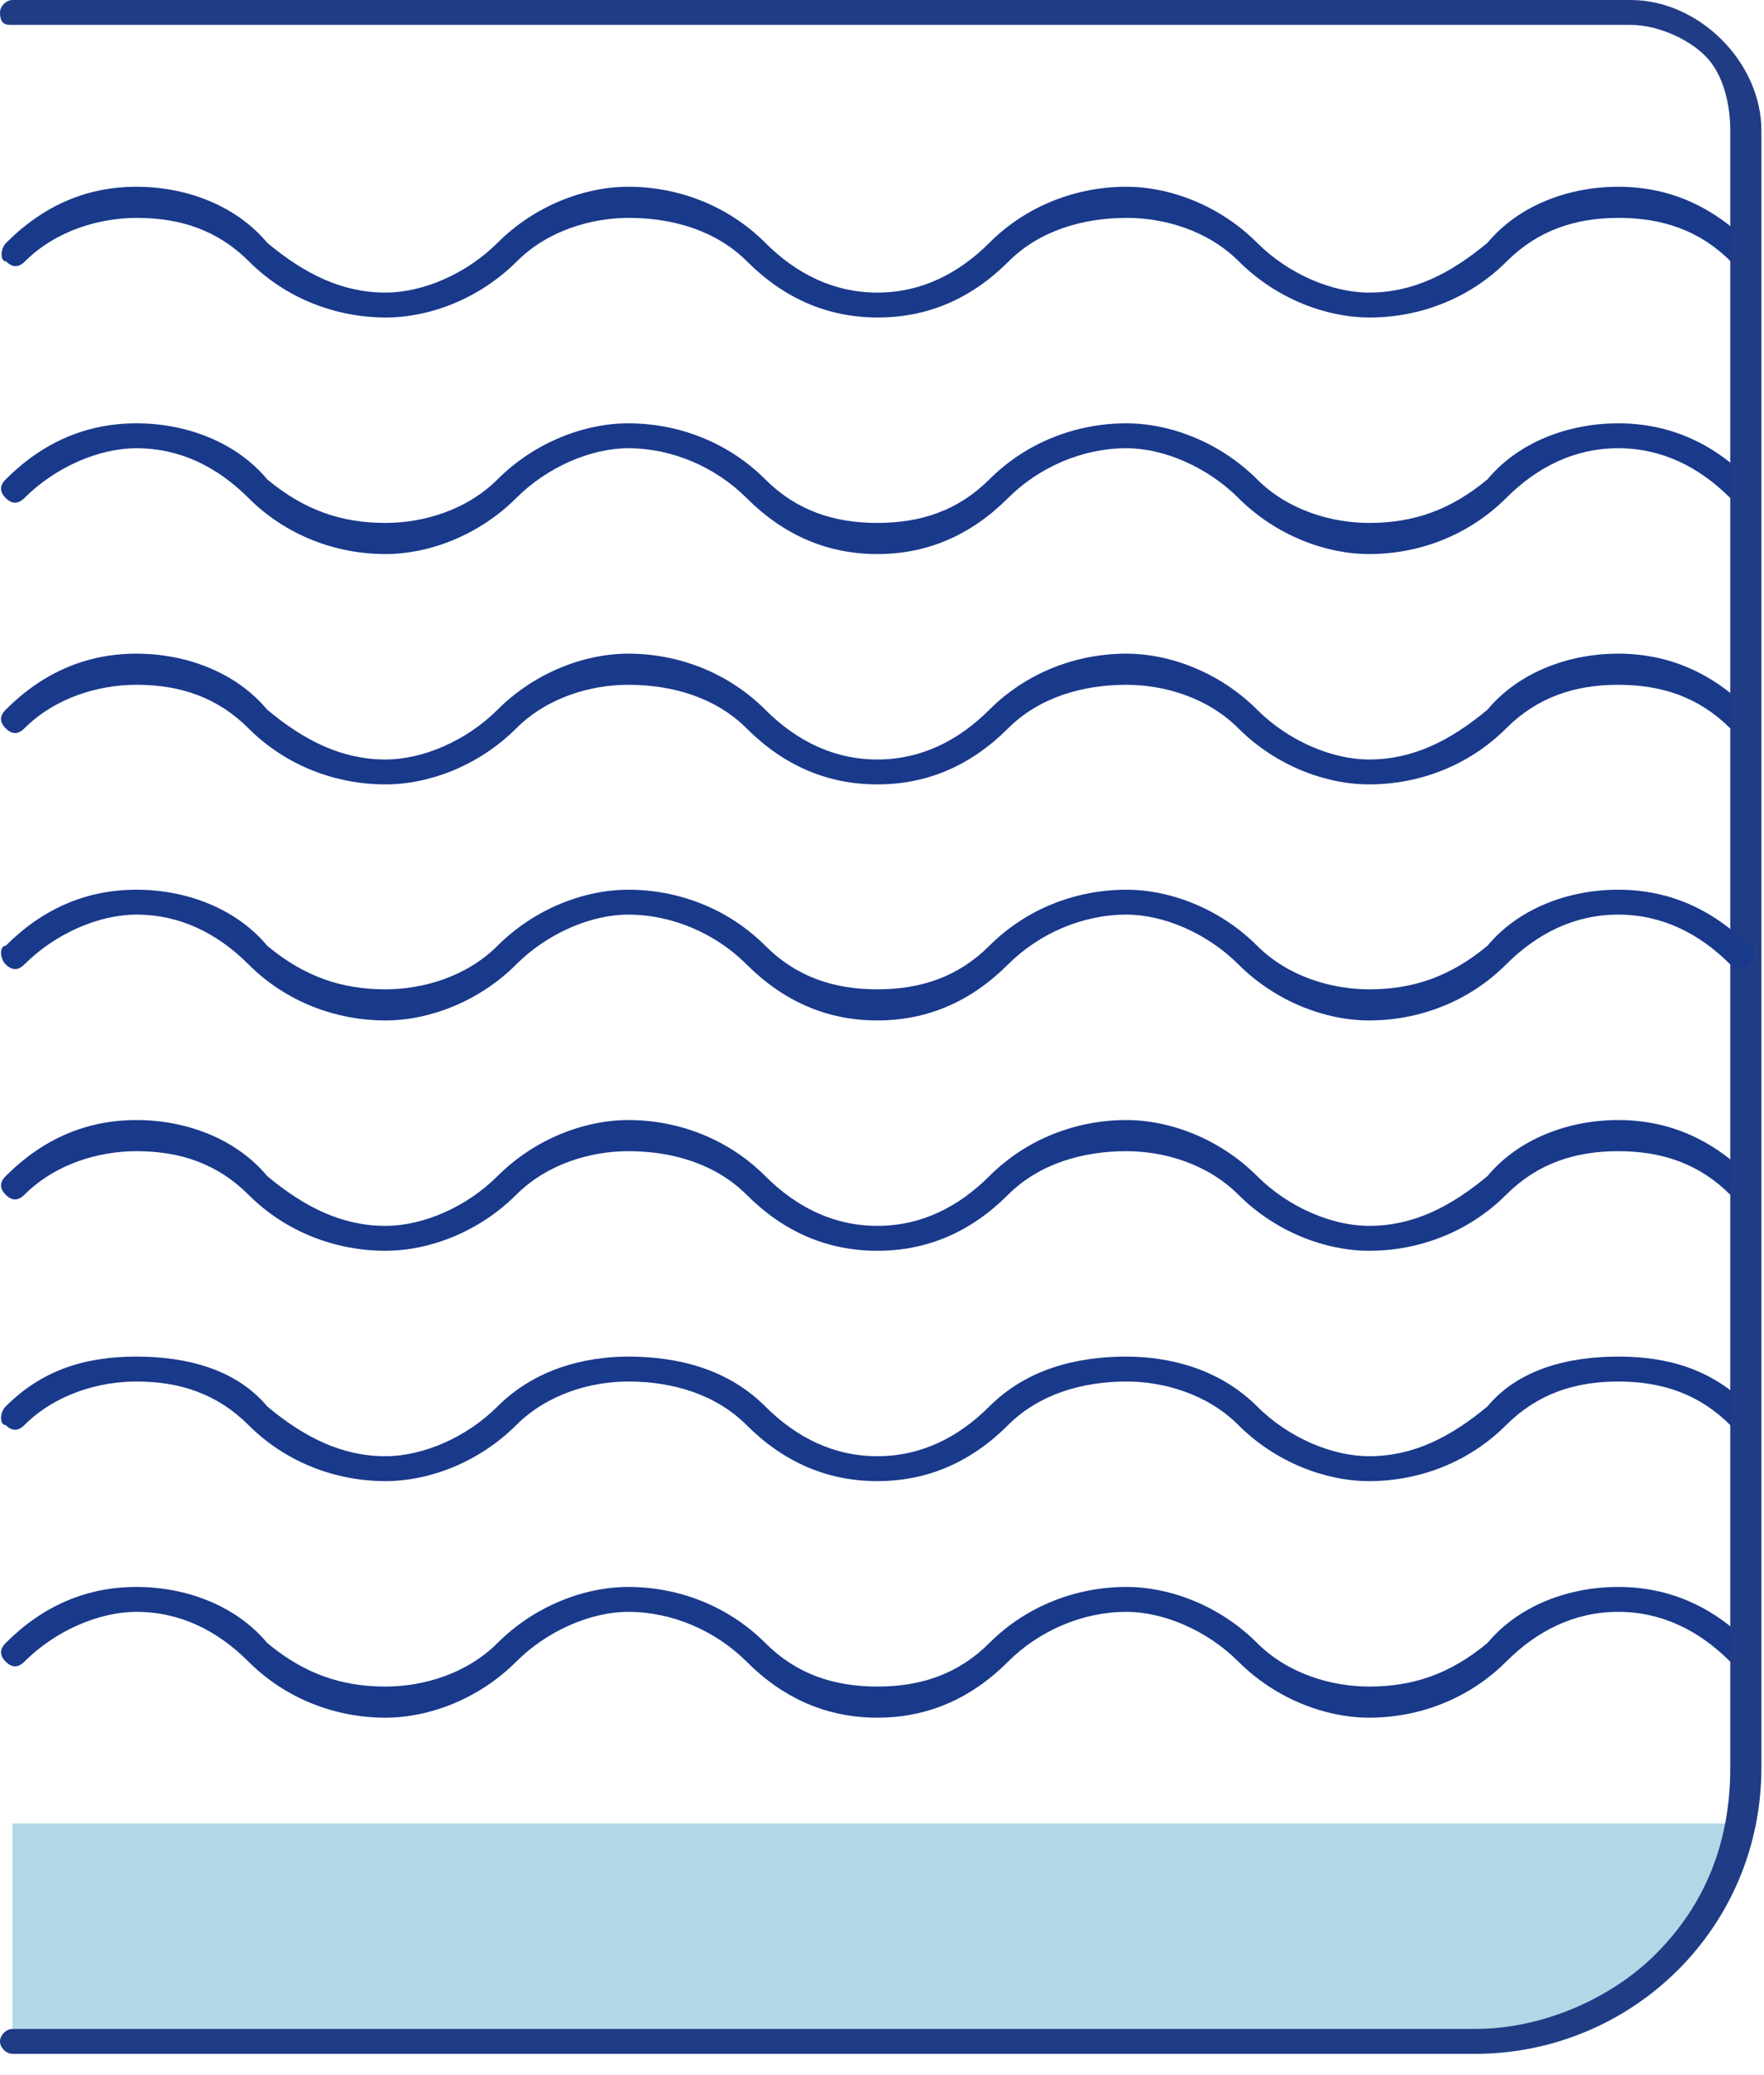 <svg width="34" height="40" viewBox="0 0 34 40" fill="none" xmlns="http://www.w3.org/2000/svg">
<g clip-path="url(#clip0_308_32)">
<path fill-rule="evenodd" clip-rule="evenodd" d="M33.71 4.68C32.99 3.96 32.15 3.6 31.19 3.6C30.23 3.6 29.27 3.96 28.67 4.68C27.95 5.28 27.23 5.64 26.39 5.64C25.67 5.64 24.83 5.28 24.23 4.68C23.51 3.96 22.55 3.6 21.71 3.6C20.75 3.6 19.79 3.96 19.07 4.68C18.47 5.28 17.75 5.64 16.91 5.64C16.07 5.64 15.35 5.28 14.75 4.68C14.03 3.96 13.07 3.6 12.11 3.6C11.27 3.6 10.31 3.96 9.59 4.68C8.99 5.28 8.15 5.64 7.43 5.64C6.59 5.64 5.87 5.28 5.15 4.68C4.55 3.96 3.59 3.6 2.63 3.6C1.67 3.6 0.84 3.96 0.12 4.68C2.92957e-05 4.8 2.92957e-05 5.04 0.12 5.04C0.24 5.16 0.36 5.16 0.48 5.04C1.08 4.44 1.92 4.2 2.64 4.2C3.48 4.2 4.2 4.44 4.8 5.04C5.52 5.76 6.48 6.12 7.44 6.12C8.28 6.12 9.24 5.76 9.96 5.04C10.56 4.44 11.4 4.2 12.12 4.2C12.96 4.2 13.8 4.44 14.4 5.04C15.12 5.76 15.96 6.12 16.92 6.12C17.88 6.12 18.72 5.76 19.44 5.04C20.04 4.44 20.88 4.2 21.72 4.2C22.44 4.2 23.28 4.44 23.88 5.04C24.6 5.76 25.56 6.12 26.4 6.12C27.36 6.12 28.32 5.76 29.04 5.04C29.64 4.44 30.36 4.2 31.2 4.2C32.04 4.2 32.76 4.44 33.36 5.04C33.48 5.16 33.6 5.16 33.72 5.04C33.84 5.04 33.84 4.8 33.72 4.68H33.71Z" fill="#19398B"/>
<path fill-rule="evenodd" clip-rule="evenodd" d="M33.71 9.24C32.99 8.52 32.15 8.16 31.19 8.16C30.23 8.16 29.27 8.52 28.67 9.24C27.95 9.84 27.23 10.08 26.39 10.08C25.67 10.08 24.83 9.84 24.23 9.24C23.51 8.52 22.55 8.16 21.71 8.16C20.75 8.16 19.79 8.52 19.07 9.24C18.47 9.84 17.75 10.08 16.91 10.08C16.07 10.08 15.35 9.84 14.75 9.24C14.03 8.52 13.07 8.16 12.11 8.16C11.27 8.16 10.31 8.52 9.59 9.24C8.99 9.84 8.15 10.08 7.43 10.08C6.59 10.08 5.87 9.84 5.15 9.24C4.55 8.52 3.59 8.16 2.63 8.16C1.67 8.16 0.83 8.52 0.11 9.24C-0.01 9.36 -0.01 9.48 0.11 9.6C0.23 9.72 0.35 9.72 0.47 9.6C1.07 9 1.91 8.64 2.63 8.64C3.47 8.64 4.19 9 4.79 9.6C5.51 10.32 6.47 10.68 7.43 10.68C8.27 10.68 9.23 10.32 9.95 9.6C10.55 9 11.39 8.64 12.11 8.64C12.95 8.64 13.79 9 14.39 9.6C15.11 10.32 15.95 10.68 16.91 10.68C17.87 10.68 18.71 10.32 19.43 9.6C20.03 9 20.87 8.64 21.71 8.64C22.43 8.64 23.27 9 23.87 9.6C24.59 10.32 25.55 10.68 26.39 10.68C27.35 10.68 28.31 10.32 29.03 9.6C29.63 9 30.35 8.64 31.19 8.64C32.03 8.64 32.75 9 33.35 9.6C33.47 9.72 33.59 9.72 33.71 9.6C33.83 9.48 33.83 9.36 33.71 9.24Z" fill="#19398B"/>
<path fill-rule="evenodd" clip-rule="evenodd" d="M33.71 13.68C32.99 12.96 32.15 12.6 31.19 12.6C30.23 12.6 29.27 12.96 28.67 13.68C27.95 14.28 27.23 14.64 26.39 14.64C25.67 14.64 24.83 14.28 24.23 13.68C23.51 12.96 22.55 12.6 21.71 12.6C20.75 12.6 19.79 12.96 19.07 13.68C18.47 14.28 17.75 14.64 16.91 14.64C16.07 14.64 15.35 14.28 14.75 13.68C14.03 12.96 13.07 12.6 12.11 12.6C11.27 12.6 10.31 12.96 9.59 13.68C8.99 14.28 8.15 14.64 7.43 14.64C6.59 14.64 5.87 14.28 5.15 13.68C4.55 12.96 3.59 12.6 2.63 12.6C1.67 12.6 0.83 12.96 0.11 13.68C-0.01 13.8 -0.01 13.92 0.11 14.04C0.23 14.16 0.35 14.16 0.47 14.04C1.07 13.44 1.91 13.2 2.63 13.2C3.47 13.2 4.19 13.44 4.79 14.04C5.51 14.76 6.47 15.12 7.43 15.12C8.27 15.12 9.23 14.76 9.95 14.04C10.55 13.44 11.39 13.2 12.11 13.2C12.95 13.2 13.79 13.44 14.39 14.04C15.11 14.76 15.95 15.12 16.91 15.12C17.87 15.12 18.71 14.76 19.43 14.04C20.03 13.44 20.87 13.2 21.71 13.2C22.43 13.2 23.27 13.44 23.87 14.04C24.59 14.76 25.55 15.12 26.39 15.12C27.35 15.12 28.31 14.76 29.03 14.04C29.63 13.44 30.35 13.2 31.19 13.2C32.03 13.2 32.75 13.44 33.35 14.04C33.47 14.16 33.59 14.16 33.71 14.04C33.83 13.92 33.83 13.8 33.71 13.68Z" fill="#19398B"/>
<path fill-rule="evenodd" clip-rule="evenodd" d="M33.71 22.67C32.99 21.95 32.15 21.59 31.19 21.59C30.23 21.59 29.27 21.95 28.67 22.67C27.95 23.27 27.23 23.63 26.39 23.63C25.67 23.63 24.83 23.27 24.23 22.67C23.51 21.95 22.55 21.59 21.71 21.59C20.75 21.59 19.79 21.95 19.07 22.67C18.47 23.27 17.75 23.63 16.91 23.63C16.07 23.63 15.35 23.27 14.75 22.67C14.03 21.95 13.07 21.59 12.11 21.59C11.27 21.59 10.31 21.95 9.59 22.67C8.99 23.27 8.15 23.63 7.43 23.63C6.59 23.63 5.87 23.27 5.15 22.67C4.55 21.95 3.59 21.59 2.63 21.59C1.67 21.59 0.83 21.95 0.11 22.67C-0.01 22.79 -0.01 22.91 0.11 23.03C0.23 23.15 0.35 23.15 0.47 23.03C1.07 22.43 1.91 22.19 2.63 22.19C3.47 22.19 4.19 22.43 4.79 23.03C5.51 23.75 6.47 24.11 7.43 24.11C8.27 24.11 9.23 23.75 9.95 23.03C10.55 22.43 11.39 22.19 12.11 22.19C12.95 22.19 13.79 22.43 14.39 23.03C15.11 23.75 15.95 24.11 16.91 24.11C17.87 24.11 18.71 23.75 19.43 23.03C20.03 22.43 20.87 22.19 21.71 22.19C22.43 22.19 23.27 22.43 23.87 23.03C24.59 23.75 25.55 24.11 26.39 24.11C27.35 24.11 28.31 23.75 29.03 23.03C29.63 22.43 30.35 22.19 31.19 22.19C32.03 22.19 32.75 22.43 33.35 23.03C33.47 23.15 33.59 23.15 33.71 23.03C33.83 22.91 33.83 22.79 33.71 22.67Z" fill="#19398B"/>
<path fill-rule="evenodd" clip-rule="evenodd" d="M33.71 27.11C32.99 26.39 32.15 26.15 31.19 26.15C30.23 26.15 29.27 26.39 28.67 27.11C27.95 27.71 27.23 28.07 26.39 28.07C25.67 28.07 24.83 27.71 24.23 27.11C23.51 26.39 22.55 26.15 21.71 26.15C20.75 26.15 19.79 26.39 19.07 27.11C18.47 27.71 17.75 28.07 16.91 28.07C16.07 28.07 15.35 27.71 14.75 27.11C14.03 26.39 13.07 26.15 12.11 26.15C11.27 26.15 10.31 26.39 9.59 27.11C8.99 27.71 8.15 28.07 7.43 28.07C6.59 28.07 5.87 27.71 5.15 27.11C4.55 26.39 3.59 26.15 2.63 26.15C1.67 26.15 0.83 26.39 0.11 27.11C-0.01 27.23 -0.01 27.47 0.11 27.47C0.23 27.59 0.35 27.59 0.47 27.47C1.07 26.87 1.91 26.63 2.63 26.63C3.47 26.63 4.19 26.87 4.79 27.47C5.51 28.19 6.47 28.55 7.43 28.55C8.27 28.55 9.23 28.19 9.95 27.47C10.55 26.87 11.39 26.63 12.11 26.63C12.95 26.63 13.79 26.87 14.39 27.47C15.11 28.19 15.95 28.55 16.91 28.55C17.87 28.55 18.71 28.19 19.43 27.47C20.03 26.87 20.87 26.63 21.71 26.63C22.43 26.63 23.27 26.87 23.87 27.47C24.59 28.19 25.55 28.55 26.39 28.55C27.35 28.55 28.31 28.19 29.03 27.47C29.63 26.87 30.35 26.63 31.19 26.63C32.03 26.63 32.75 26.87 33.35 27.47C33.47 27.59 33.59 27.59 33.71 27.47C33.83 27.47 33.83 27.23 33.71 27.11Z" fill="#19398B"/>
<path fill-rule="evenodd" clip-rule="evenodd" d="M33.71 31.67C32.99 30.95 32.15 30.59 31.19 30.59C30.23 30.59 29.27 30.95 28.67 31.67C27.95 32.27 27.23 32.51 26.39 32.51C25.67 32.51 24.83 32.27 24.23 31.67C23.51 30.95 22.55 30.59 21.71 30.59C20.75 30.59 19.79 30.95 19.07 31.67C18.47 32.27 17.75 32.51 16.91 32.51C16.07 32.51 15.35 32.27 14.75 31.67C14.03 30.95 13.07 30.59 12.11 30.59C11.27 30.59 10.31 30.95 9.59 31.67C8.99 32.27 8.15 32.51 7.43 32.51C6.59 32.51 5.87 32.27 5.15 31.67C4.55 30.95 3.59 30.59 2.63 30.59C1.67 30.59 0.83 30.95 0.11 31.67C-0.01 31.79 -0.01 31.91 0.11 32.03C0.23 32.15 0.35 32.15 0.47 32.03C1.07 31.43 1.91 31.07 2.63 31.07C3.47 31.07 4.19 31.43 4.79 32.03C5.51 32.75 6.47 33.11 7.43 33.11C8.27 33.11 9.23 32.75 9.95 32.03C10.55 31.43 11.39 31.07 12.11 31.07C12.95 31.07 13.79 31.43 14.39 32.03C15.11 32.75 15.95 33.11 16.91 33.11C17.87 33.11 18.71 32.75 19.43 32.03C20.03 31.43 20.87 31.07 21.71 31.07C22.43 31.07 23.27 31.43 23.87 32.03C24.59 32.75 25.55 33.11 26.39 33.11C27.35 33.11 28.31 32.75 29.03 32.03C29.63 31.43 30.35 31.07 31.19 31.07C32.03 31.07 32.75 31.43 33.35 32.03C33.47 32.15 33.59 32.15 33.71 32.03C33.83 31.91 33.83 31.79 33.71 31.67Z" fill="#19398B"/>
<path fill-rule="evenodd" clip-rule="evenodd" d="M0.24 35.15V39.35H28.19C30.83 39.35 32.99 37.55 33.59 35.15H0.24Z" fill="#B1D8E6"/>
<path fill-rule="evenodd" clip-rule="evenodd" d="M0.24 0.48H31.43C31.91 0.48 32.51 0.72 32.87 1.08C33.23 1.44 33.35 2.04 33.35 2.52V34.07C33.35 35.51 32.87 36.71 31.91 37.67C31.07 38.51 29.75 39.11 28.43 39.11H0.24C0.12 39.11 0 39.23 0 39.35C0 39.47 0.12 39.59 0.24 39.59H28.43C31.43 39.59 33.95 37.19 33.95 34.07V2.52C33.95 1.2 32.75 0 31.43 0H0.24C0.12 0 0 0.12 0 0.24C0 0.48 0.12 0.48 0.24 0.48Z" fill="#1F3C85"/>
<path fill-rule="evenodd" clip-rule="evenodd" d="M33.71 18.23C32.99 17.51 32.15 17.15 31.19 17.15C30.23 17.15 29.27 17.51 28.67 18.23C27.95 18.83 27.23 19.07 26.39 19.07C25.67 19.07 24.83 18.83 24.23 18.23C23.51 17.51 22.55 17.15 21.71 17.15C20.75 17.15 19.79 17.51 19.07 18.23C18.47 18.83 17.75 19.07 16.91 19.07C16.07 19.07 15.35 18.83 14.75 18.23C14.03 17.51 13.07 17.15 12.11 17.15C11.27 17.15 10.31 17.51 9.59 18.23C8.99 18.83 8.15 19.07 7.43 19.07C6.59 19.07 5.87 18.83 5.15 18.23C4.55 17.51 3.59 17.15 2.63 17.15C1.67 17.15 0.83 17.51 0.11 18.23C-0.01 18.23 -0.01 18.47 0.11 18.59C0.23 18.71 0.35 18.71 0.47 18.59C1.07 17.99 1.91 17.63 2.63 17.63C3.47 17.63 4.19 17.99 4.79 18.59C5.51 19.31 6.47 19.67 7.43 19.67C8.27 19.67 9.23 19.31 9.95 18.59C10.55 17.99 11.39 17.63 12.11 17.63C12.95 17.63 13.79 17.99 14.39 18.59C15.11 19.31 15.95 19.67 16.91 19.67C17.87 19.67 18.71 19.31 19.43 18.59C20.03 17.99 20.87 17.63 21.71 17.63C22.43 17.63 23.27 17.99 23.87 18.59C24.59 19.31 25.55 19.67 26.39 19.67C27.35 19.67 28.31 19.31 29.03 18.59C29.63 17.99 30.35 17.63 31.19 17.63C32.03 17.63 32.75 17.99 33.35 18.59C33.47 18.71 33.59 18.71 33.71 18.59C33.83 18.47 33.83 18.23 33.71 18.23Z" fill="#19398B"/>
</g>
<defs>
<clipPath id="clip0_308_32">
<rect width="33.95" height="39.59" fill="white"/>
</clipPath>
</defs>
</svg>
